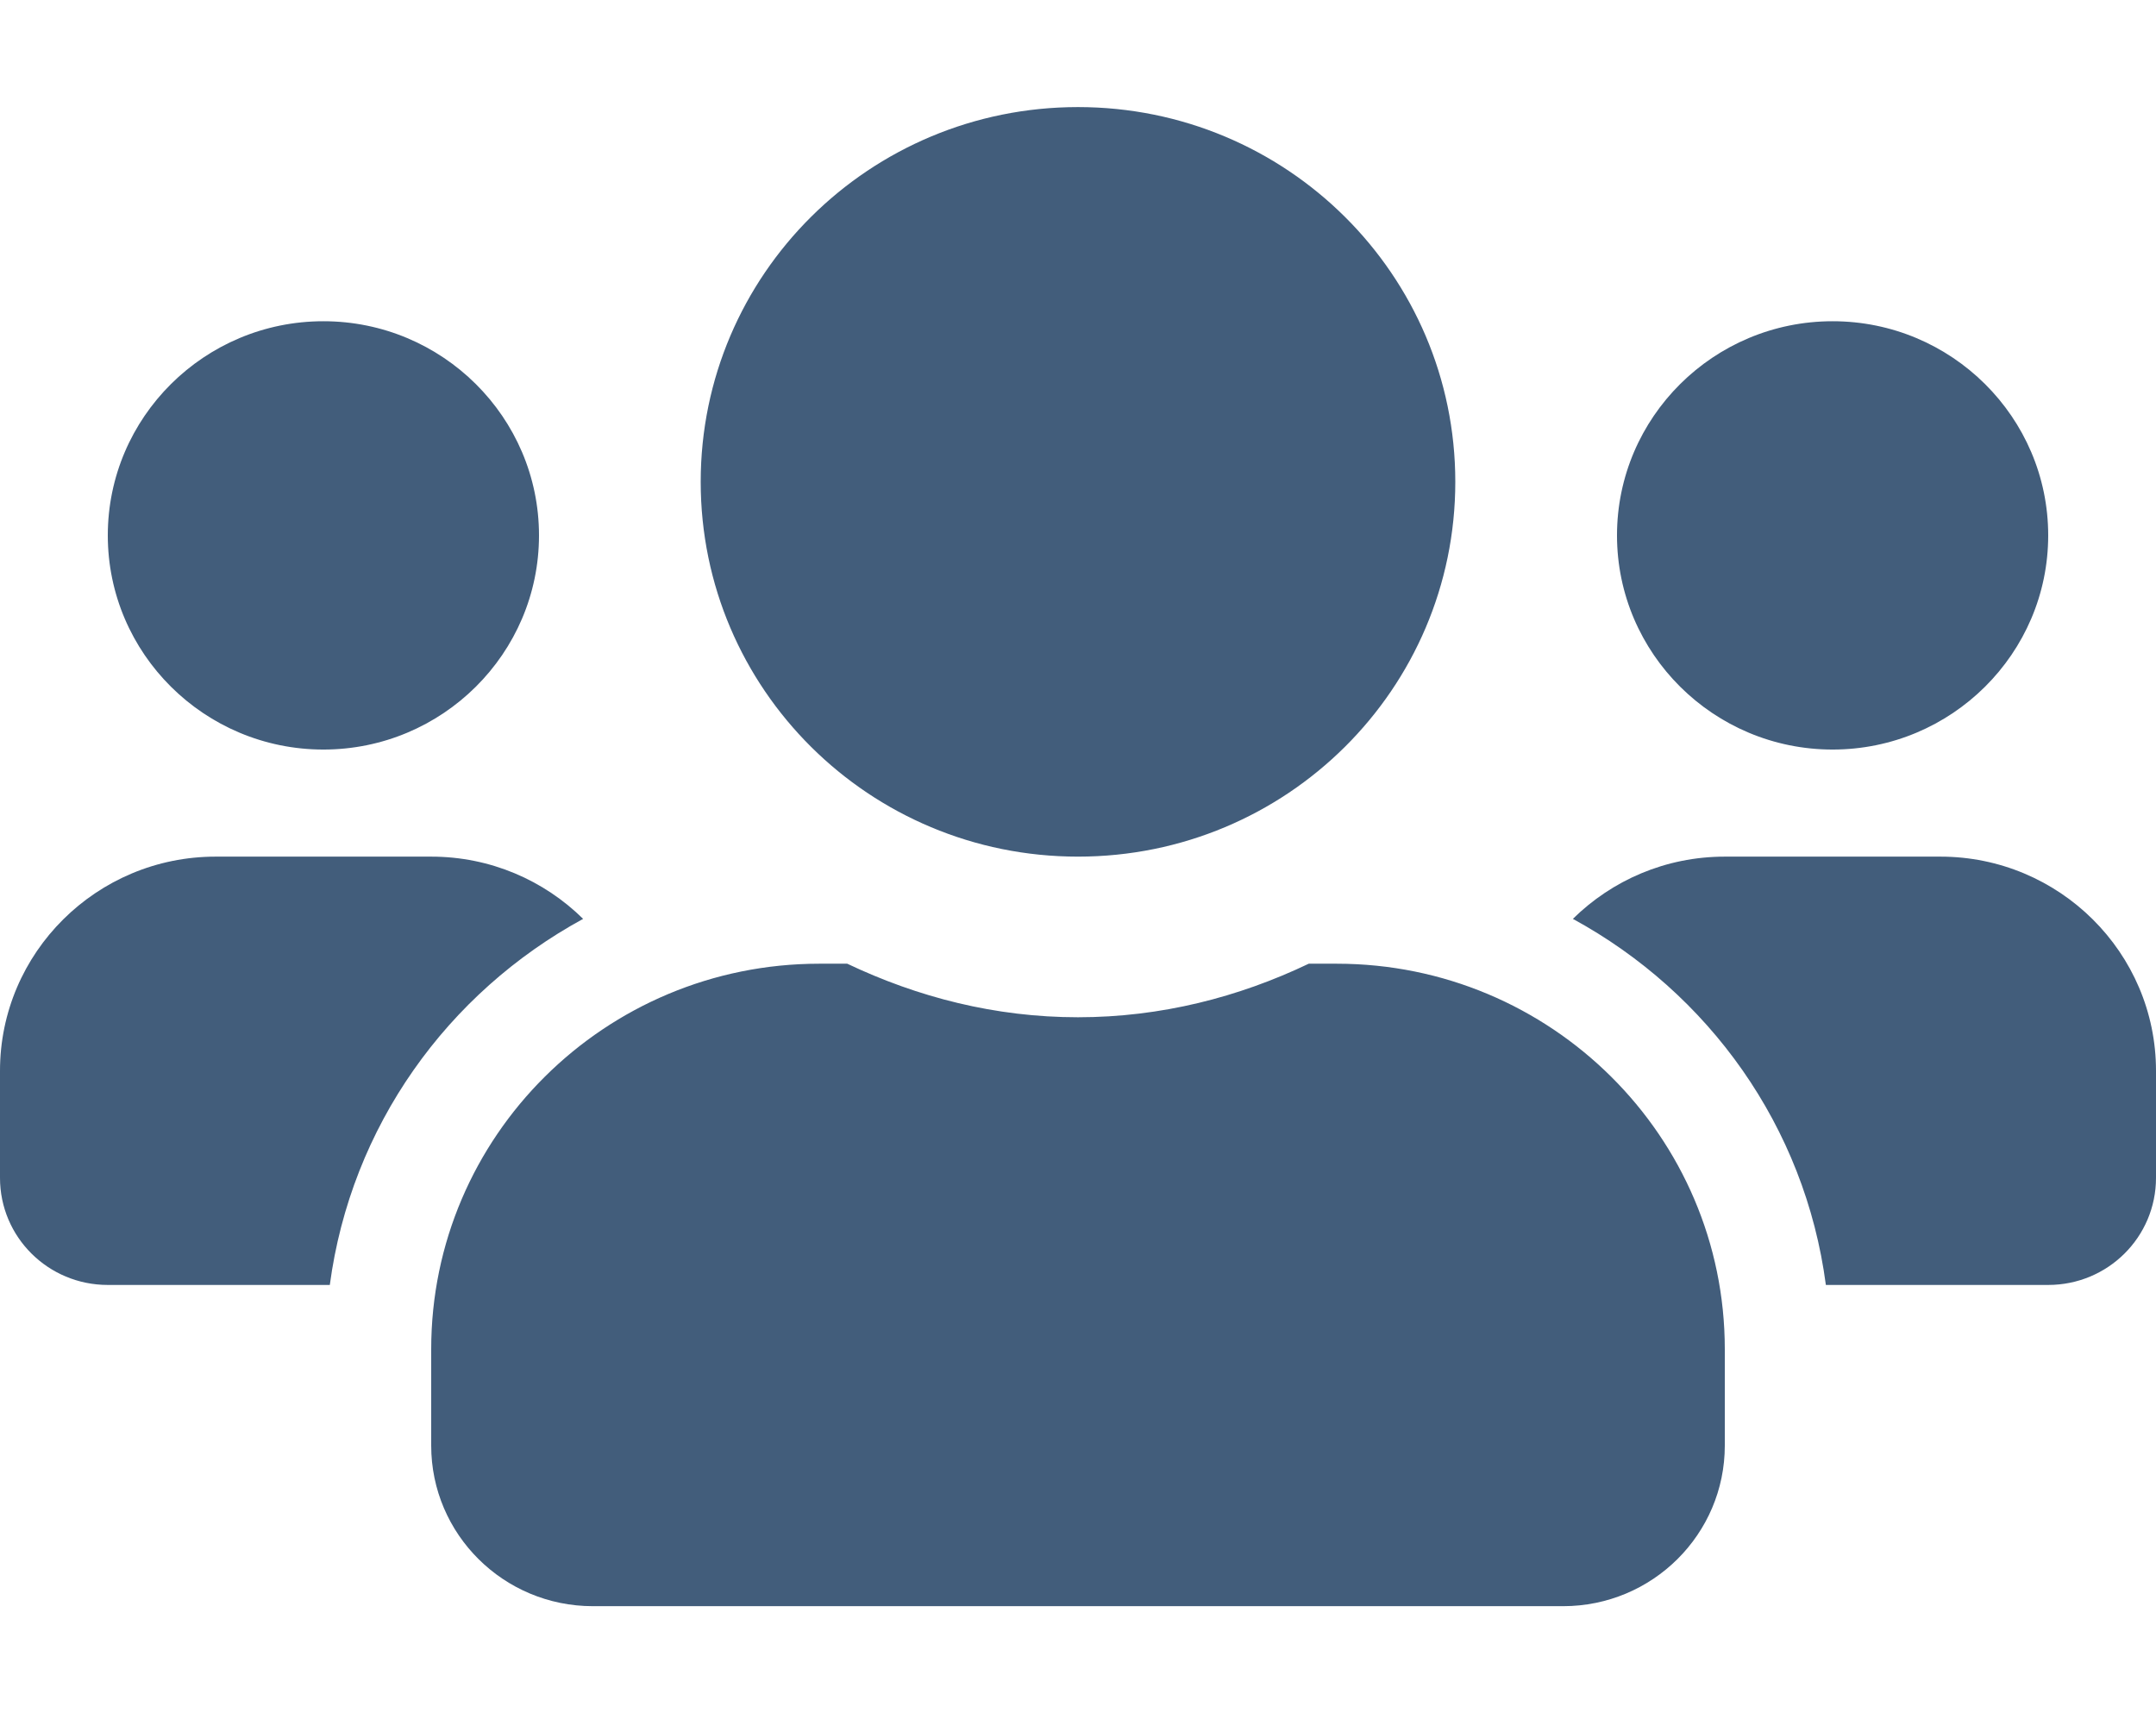 <svg width="73" height="58" viewBox="0 0 73 58" fill="none" xmlns="http://www.w3.org/2000/svg">
<path d="M10.95 25.375C14.976 25.375 18.25 22.124 18.25 18.125C18.25 14.126 14.976 10.875 10.95 10.875C6.924 10.875 3.65 14.126 3.65 18.125C3.65 22.124 6.924 25.375 10.95 25.375ZM62.05 25.375C66.076 25.375 69.35 22.124 69.35 18.125C69.35 14.126 66.076 10.875 62.05 10.875C58.024 10.875 54.75 14.126 54.75 18.125C54.75 22.124 58.024 25.375 62.05 25.375ZM65.7 29H58.4C56.392 29 54.579 29.804 53.256 31.107C57.852 33.611 61.115 38.13 61.822 43.5H69.35C71.369 43.5 73 41.88 73 39.875V36.25C73 32.251 69.726 29 65.7 29ZM36.5 29C43.56 29 49.275 23.325 49.275 16.312C49.275 9.3 43.56 3.625 36.5 3.625C29.439 3.625 23.725 9.3 23.725 16.312C23.725 23.325 29.439 29 36.5 29ZM45.26 32.625H44.313C41.941 33.758 39.306 34.438 36.5 34.438C33.694 34.438 31.071 33.758 28.687 32.625H27.74C20.486 32.625 14.6 38.47 14.6 45.675V48.938C14.6 51.94 17.052 54.375 20.075 54.375H52.925C55.948 54.375 58.4 51.94 58.4 48.938V45.675C58.4 38.47 52.514 32.625 45.26 32.625ZM19.744 31.107C18.421 29.804 16.608 29 14.6 29H7.3C3.274 29 0 32.251 0 36.25V39.875C0 41.88 1.631 43.5 3.65 43.5H11.167C11.885 38.13 15.148 33.611 19.744 31.107Z" fill="#425D7B"/>
</svg>
